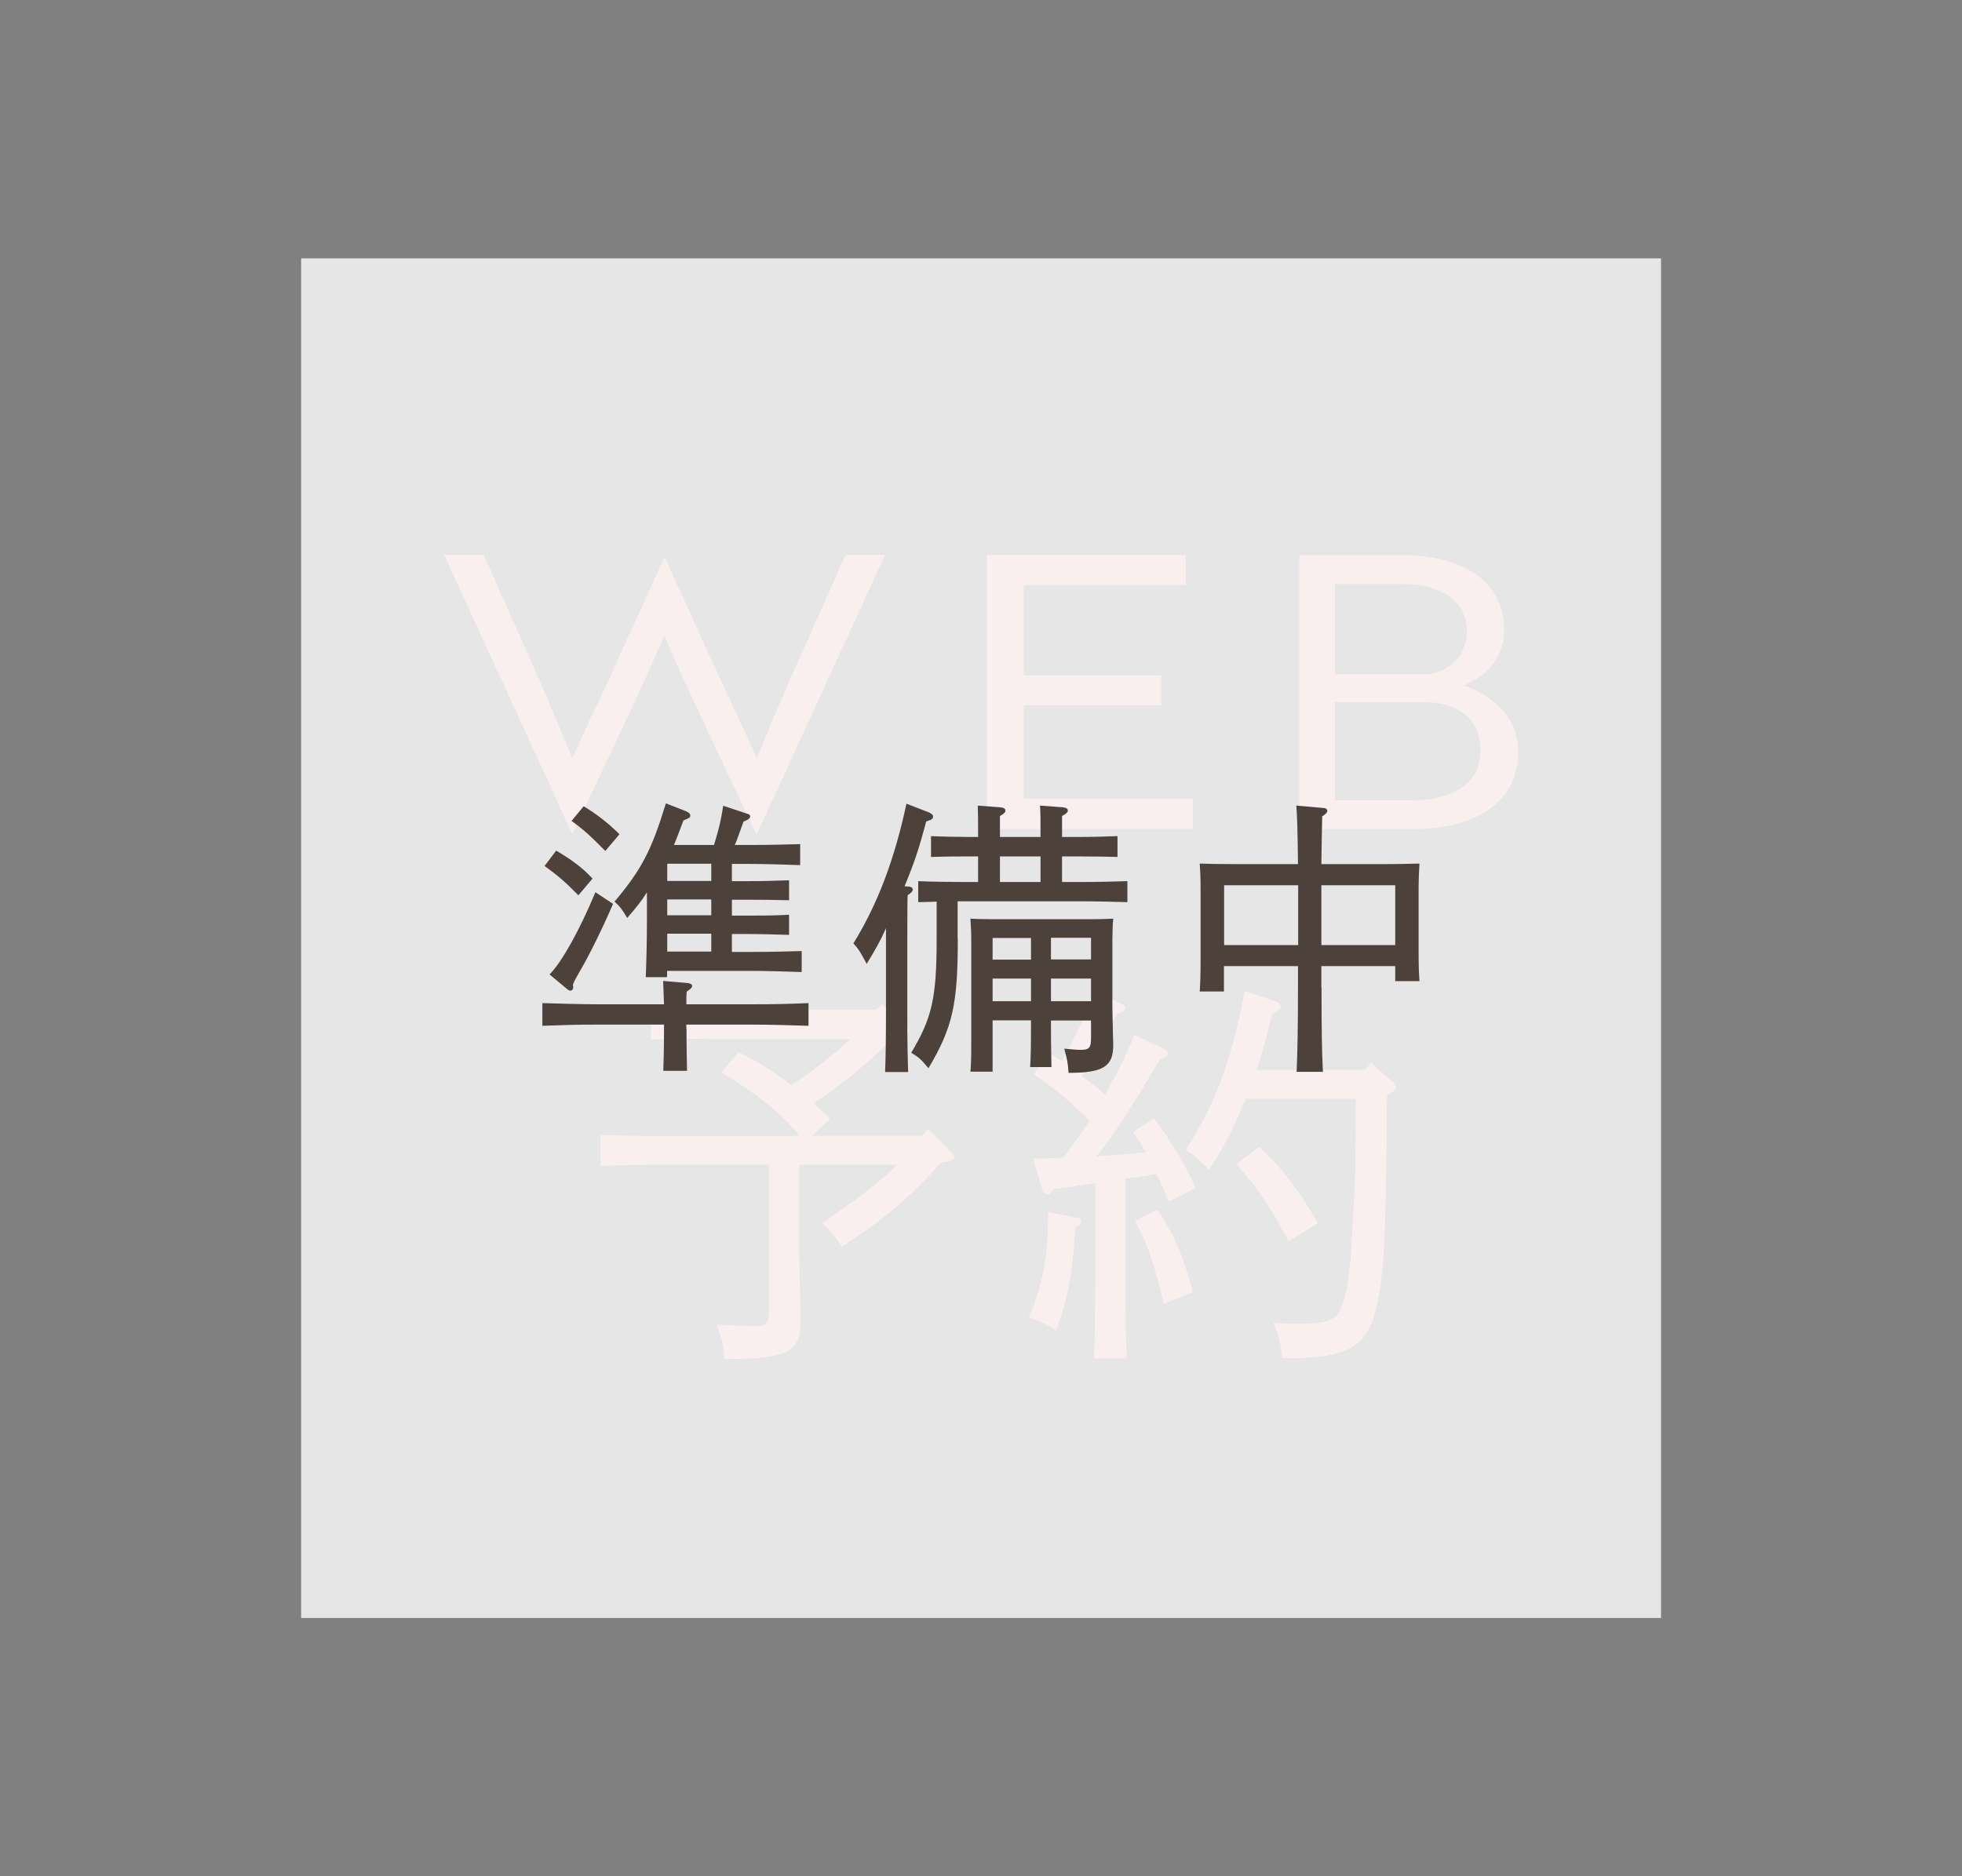 <?xml version="1.0" encoding="UTF-8"?><svg id="_レイヤー_2" xmlns="http://www.w3.org/2000/svg" viewBox="0 0 115 110"><rect x="0" y="0" width="115" height="110" fill="#808080" stroke="none"/><defs><style>.cls-1{fill:none;}.cls-2{fill:#dbb1ac;}.cls-3{fill:#4d413c;}.cls-4{fill:#fff;opacity:.8;}</style></defs><g id="slice"><g><g><rect class="cls-1" width="115" height="110"/><g><g><path class="cls-2" d="m44.35,48.87h-.04l-3.79-8.06c-.58-1.25-1.14-2.54-1.58-3.53-.45.98-1,2.28-1.58,3.53l-3.79,8.06h-.04l-7.5-16.34h2.32l3.08,6.92c.85,1.96,1.65,3.84,2.12,5.02.49-1.18,1.36-2.95,2.21-4.8l3.15-6.92h.09l3.15,6.92c.85,1.85,1.72,3.62,2.21,4.8.47-1.18,1.25-3.06,2.12-5.02l3.08-6.92h2.32l-7.5,16.34Z"/><path class="cls-2" d="m57.84,48.61v-16.07h11.68v1.76h-9.51v5.29h8.06v1.76h-8.06v5.49h9.91v1.76h-12.08Z"/><path class="cls-2" d="m88.99,44.08c0,2.84-2.32,4.53-6.18,4.53h-6.65v-16.07h5.92c3.82,0,6.09,1.65,6.09,4.4,0,1.43-.89,2.68-2.39,3.24,2.01.67,3.21,2.12,3.21,3.91Zm-5.2-4.55c1.36-.29,2.19-1.23,2.19-2.5,0-1.74-1.43-2.79-3.82-2.79h-3.91v5.29h5.54Zm-5.54,7.39h4.51c2.52,0,4.02-1.09,4.02-2.92s-1.27-2.84-3.42-2.84h-5.11v5.76Z"/></g><g><path class="cls-2" d="m41.41,60.9c-1.31,0-1.9,0-3.26.05v-1.83c.87.05,2.32.07,3.26.07h9.97l.31-.33,1.34,1.17c.14.14.24.26.24.38,0,.16-.19.31-.45.35l-.35.05c-.87.77-1.71,1.57-2.61,2.3-.7.56-1.43,1.08-2.16,1.57.33.31.66.61.96.92l-1.06.99h6.45l.35-.4,1.31,1.31c.16.14.21.21.21.31,0,.16-.12.26-.45.31l-.31.05c-1.95,2.14-3.19,3.19-5.82,4.93-.47-.7-.63-.92-1.15-1.41,1.55-1.03,3.05-2.09,4.39-3.4h-5.73v4.39c0,1.22.02,2.37.05,3.43.02.54.02,1.13.02,1.41,0,1.76-.8,2.16-4.25,2.16h-.21c-.05-.84-.14-1.2-.47-2.02q1.74.09,2.18.09c.77,0,.89-.14.89-.94v-8.52h-6.57c-1.34,0-1.92.02-3.29.07v-1.83c.87.05,2.32.07,3.29.07h8.4c-.63-.73-1.31-1.41-2.06-1.99-.8-.63-1.67-1.2-2.54-1.74l.99-1.2c1.08.56,2.16,1.2,3.12,1.95,1.2-.84,2.37-1.69,3.45-2.7h-8.47Z"/><path class="cls-2" d="m63.03,72c-.14,2.63-.47,4.29-1.13,6.01-.66-.42-.92-.54-1.6-.75.84-2.07,1.13-3.59,1.13-6.13v-.07l1.67.33c.19.02.26.09.26.23,0,.09-.05.19-.12.23l-.21.14Zm-2.51-4.08c.66,0,1.24-.02,1.81-.05.52-.7,1.03-1.43,1.53-2.16-1.29-1.27-1.99-1.88-3.26-2.72l.87-1.29c.28.19.52.35.75.52.84-1.48,1.53-2.98,1.88-4.11l1.64.73c.12.07.21.16.21.26,0,.14-.14.26-.47.33-.33.66-1.17,2.3-2.07,3.66.47.35.94.7,1.36,1.08.87-1.55,1.34-2.51,1.71-3.5l1.74.82c.14.07.24.16.24.28,0,.14-.14.23-.47.33-1.81,3.05-2.46,4.11-3.73,5.7.96-.07,1.92-.14,2.89-.26-.23-.4-.45-.75-.75-1.17l1.24-.8c1.2,1.62,1.71,2.49,2.44,4.08l-1.57.8c-.28-.66-.52-1.2-.73-1.62-.59.12-1.2.19-1.81.28v5.73c0,2.46.02,3.59.07,4.81h-1.92c.05-1.03.07-2.65.07-4.81v-5.47c-.77.12-1.6.23-2.39.33-.19.23-.31.33-.42.33s-.23-.12-.3-.33l-.54-1.78Zm7.32,3c.96,1.41,1.55,2.79,2.07,4.83l-1.69.7c-.66-2.68-.94-3.45-1.69-4.86l1.31-.68Zm13.82-7.49c.09.09.16.21.16.31,0,.14-.12.26-.52.47-.07,8.89-.16,10.51-.68,12.67-.52,2.09-1.74,2.75-5.07,2.75h-.38c-.12-.94-.21-1.29-.54-2.09q.28.02,1.06.07h.42c1.5,0,2.14-.19,2.39-.73.47-.96.61-1.9.77-4.95.19-3,.19-3.36.19-7.51h-6.43l-.12.26c-.75,1.76-1.22,2.63-2.04,3.92-.4-.47-.94-.94-1.38-1.17,1.78-2.79,2.7-5.26,3.47-9.34l1.83.63c.19.07.28.19.28.33q0,.16-.49.38c-.4,1.57-.66,2.49-.92,3.29h6.34l.35-.42,1.29,1.15Zm-6.12,9.34c-1.2-2.18-1.83-3.1-3.07-4.53l1.36-1.01c1.43,1.41,2.16,2.35,3.43,4.48l-1.71,1.06Z"/></g></g></g><rect class="cls-4" x="17.65" y="15.15" width="79.71" height="79.71"/><g><path class="cls-3" d="m40.24,60.31c0,1.28.02,1.84.03,2.47h-1.39c.02-.59.04-1.39.04-2.47v-.24h-3.77c-1.33,0-1.94.02-3.36.07v-1.33c.95.03,2.37.07,3.36.07h3.77c-.02-.61-.04-1.06-.05-1.37l1.4.12c.2.02.3.08.3.17,0,.1-.1.19-.32.34-.02.2-.02.44-.02.74h3.8c1.33,0,2.18-.02,3.36-.07v1.33c-.85-.03-2.37-.07-3.36-.07h-3.8v.24Zm-7.64-10.44c.95.56,1.57,1.03,2.13,1.64l-.83.98c-.74-.76-1.17-1.13-1.98-1.72l.68-.9Zm3.33,3.13c-.62,1.44-1.42,3.06-1.93,3.92-.27.49-.31.52-.42.81l.02.15c0,.12-.07.2-.17.2-.07,0-.12-.03-.22-.12l-1-.83c.71-.71,1.74-2.55,2.69-4.82l1.03.68Zm-1.72-5.73c.78.47,1.47,1.01,2.1,1.64l-.83.98c-.83-.84-1.23-1.22-1.98-1.76l.71-.86Zm3.72,5.03c-.34.54-.64.91-1.17,1.52-.27-.47-.41-.66-.74-.96,1.59-1.89,2.16-2.99,3.01-5.76l1.18.46c.17.08.25.15.25.25,0,.12-.05.15-.4.29-.29.76-.42,1.13-.56,1.44h2.35c.31-1,.41-1.47.54-2.3l1.38.46c.14.03.2.08.2.15,0,.12-.08.19-.39.32-.24.64-.35,1.01-.51,1.37h.79c1.18,0,1.96-.02,3.04-.05v1.23c-.78-.03-2.16-.07-3.04-.07h-.96v1.01h1c.95,0,1.37-.02,2.35-.05v1.17c-.62-.02-1.67-.03-2.35-.03h-1v.93h1c.95,0,1.37,0,2.35-.05v1.18c-.62-.02-1.67-.05-2.35-.05h-1v1.05h1.05c1.18,0,1.96-.02,3.04-.05v1.23c-.78-.03-2.14-.07-3.04-.07h-4.85v.37h-1.25c.03-.76.07-1.91.07-3.46v-1.52Zm1.18-1.66v1.01h2.58v-1.01h-2.58Zm0,2.09v.93h2.58v-.93h-2.58Zm2.58,3.06v-1.05h-2.58v1.05h2.58Z"/><path class="cls-3" d="m53.23,51.97c.19.02.27.08.27.19,0,.08-.08.19-.3.32q-.02.32-.02,2.89v4.02c0,1.74.02,2.57.05,3.46h-1.35c.03-.76.05-1.91.05-3.46v-4.97c-.35.79-.62,1.25-1.13,2.09-.41-.76-.47-.86-.78-1.2,1.42-2.3,2.41-4.92,3.11-8.19l1.32.51c.15.07.24.14.24.24,0,.14-.07.19-.4.29-.44,1.64-.66,2.31-1.27,3.8l.22.02Zm2.91,3.09c0,3.82-.3,5.17-1.72,7.57-.42-.52-.59-.66-1.01-.91,1.22-2.03,1.49-3.23,1.49-6.66v-2.2c-.35.02-.69.02-1.08.03v-1.23c.71.03,1.82.05,2.7.05h.81v-1.5h-.39c-.93,0-1.37,0-2.37.03v-1.22c.64.03,1.6.05,2.37.05h.39c0-1.12,0-1.22-.02-1.84l1.32.1c.2.02.3.08.3.19s-.08.19-.32.32v1.23h2.38c0-1.17,0-1.25-.03-1.84l1.33.1c.2.02.3.08.3.19s-.1.19-.34.32v1.23h.88c.93,0,1.52-.02,2.37-.05v1.22c-.62-.02-1.72-.03-2.37-.03h-.88v1.5h1.13c1.08,0,1.57-.02,2.7-.05v1.23c-.73-.02-1.93-.05-2.7-.05h-7.25v2.21Zm5.46,5.03c0,1.28.02,1.86.03,2.47h-1.25c.04-.59.05-1.39.05-2.47v-.27h-2.25v3.01h-1.3c.04-.39.05-.96.05-1.79v-5.69c0-.73-.02-1.05-.05-1.49.37.02.73.03,1.22.03h5.93c.54,0,.78-.02,1.22-.03-.03.3-.05.88-.05,1.37v3.84c.02,1.12.05,2.15.05,2.21,0,1.25-.59,1.62-2.62,1.62-.03-.56-.08-.79-.25-1.42.52.05.71.07.96.07.51,0,.61-.12.61-.71v-1.01h-2.35v.27Zm-1.17-5.1h-2.25v1.27h2.25v-1.27Zm0,2.38h-2.25v1.33h2.25v-1.33Zm-1.82-5.66h2.38v-1.5h-2.38v1.5Zm5.34,4.54v-1.27h-2.35v1.27h2.35Zm0,2.45v-1.33h-2.35v1.33h2.35Z"/><path class="cls-3" d="m77.46,57.91c0,2.52.02,3.67.08,4.93h-1.54c.05-1.1.08-2.75.08-4.93v-1.27h-4.34v1.49h-1.42c.03-.41.05-.96.05-1.79v-4.21c0-.74-.02-1.06-.05-1.5.59.02,1.11.03,1.86.03h3.9c-.02-1.81-.05-2.94-.1-3.43l1.57.14c.15,0,.25.07.25.17,0,.08-.08.19-.3.32-.02.59-.03,1.59-.05,2.8h3.89c.83,0,1.2-.02,1.86-.03-.02.3-.05.96-.05,1.5v3.63c0,.9.02,1.3.05,1.76h-1.42v-.88h-4.33v1.27Zm-1.37-6.01h-4.34v3.51h4.34v-3.51Zm5.69,3.51v-3.51h-4.33v3.51h4.33Z"/></g></g></g></svg>